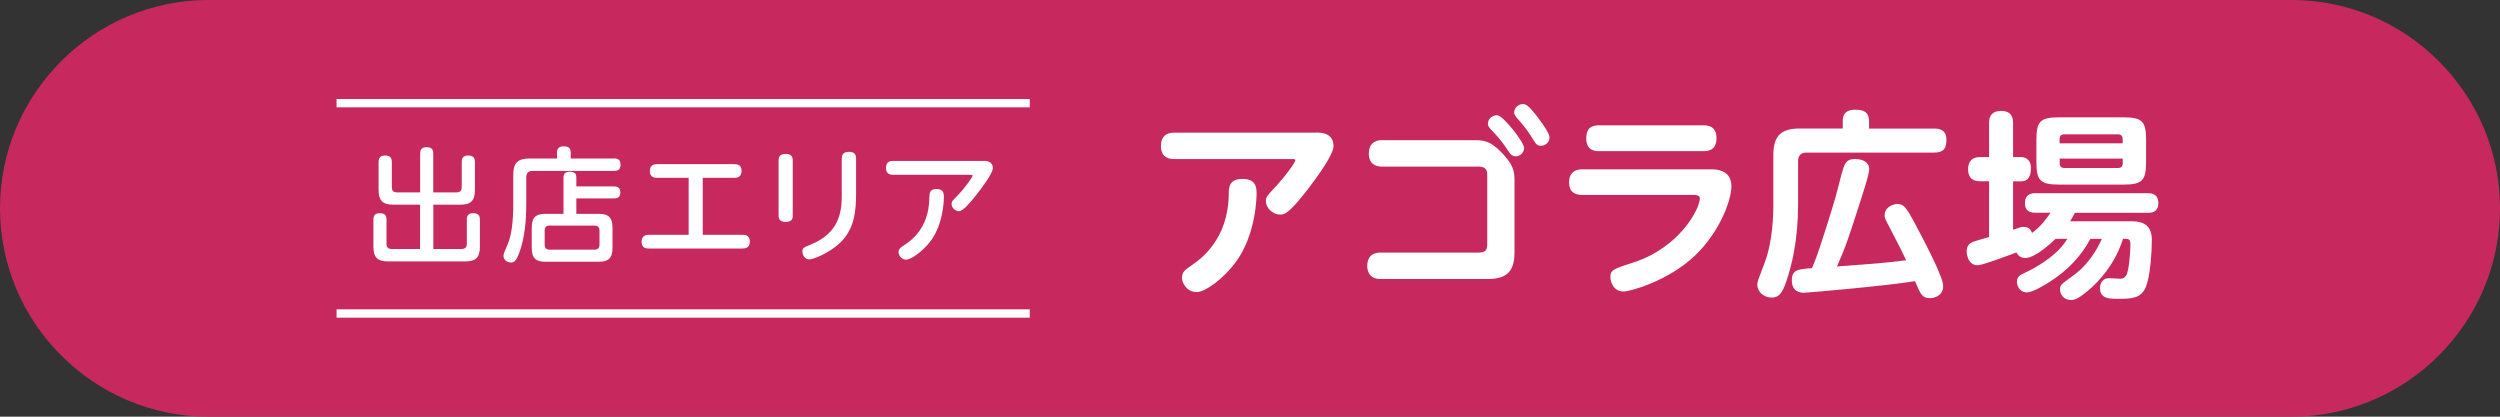<svg viewBox="0 0 300 50" xmlns="http://www.w3.org/2000/svg"><rect x="0" y="0" width="300" height="50" fill="#333333" stroke="none"/><path d="m300 25c0 13.75-11.25 25-25 25h-250c-13.75 0-25-11.25-25-25s11.25-25 25-25h250c13.75 0 25 11.25 25 25z" fill="#c7295f"/><g fill="#fff"><path d="m157.93 15.91c.55 0 2.09 0 2.09 1.63 0 1.03-1.94 3.67-3.02 5.09-2.42 3.12-2.88 3.12-3.41 3.12-.7 0-1.68-.65-1.68-1.63 0-.48.12-.62 1.3-1.87.98-1.06 2.23-2.74 2.23-3.02 0-.14-.17-.14-.29-.14h-14.26c-1.42 0-1.58-1.03-1.58-1.54 0-1.22.67-1.63 1.58-1.63h17.04zm-16.09 17.42c0-.7.36-.94 1.22-1.54.94-.65 4.32-3 4.39-8.45 0-.84.02-1.87 1.66-1.87 1.54 0 1.68.94 1.68 1.7 0 .29 0 5.02-2.62 8.45-1.44 1.87-3.55 3.43-4.56 3.43-1.18 0-1.78-1.08-1.78-1.73z"/><path d="m176.86 16.82c1.06 0 1.94.02 3.34 1.49 1.18 1.25 1.54 1.99 1.54 3.17v8.86c0 2.5-1.25 3.14-3.22 3.14h-12.87c-1.49 0-1.58-1.18-1.58-1.56 0-.96.46-1.61 1.58-1.61h11.76c.82 0 1.06-.26 1.06-1.01v-8.3c0-.41-.02-1.01-1.06-1.01h-11.57c-1.44 0-1.58-1.06-1.58-1.54 0-1.1.58-1.63 1.58-1.63zm6.03.96c0 .5-.46.98-.98.98s-.7-.31-1.08-.89c-.62-.96-1.44-1.85-1.94-2.35-.31-.34-.34-.53-.34-.67 0-.72.72-1.08 1.18-1.01.72.14 3.17 3.22 3.17 3.94zm1.8-3.48c.41.55 1.25 1.68 1.25 2.21s-.46.98-1.03.98c-.48 0-.6-.22-1.03-.91-.65-1.08-1.32-1.82-1.87-2.45-.31-.36-.31-.53-.31-.65 0-.67.72-1.08 1.2-.98.5.1 1.06.84 1.8 1.8z"/><path d="m205.35 20.32c.48 0 2.42 0 2.42 2.04 0 1.63-1.39 5.5-4.42 8.35-3.19 3.02-7.73 4.27-8.52 4.27-1.25 0-1.58-1.22-1.58-1.68 0-.91.29-1.01 2.81-1.82 5.5-1.8 7.92-6.41 7.92-7.68 0-.38-.46-.41-.74-.41h-13.39c-.34 0-1.56 0-1.56-1.51s1.22-1.56 1.56-1.56h15.51zm-.91-5.28c.36 0 1.54 0 1.54 1.54s-1.15 1.56-1.54 1.56h-12.55c-.38 0-1.54 0-1.54-1.54s1.06-1.56 1.54-1.56z"/><path d="m221.12 14.59c0-.67.17-1.42 1.51-1.42.72 0 1.66.07 1.66 1.42v.84h7.82c.48 0 1.46.05 1.46 1.34 0 1.06-.36 1.54-1.46 1.54h-15.31c-.72 0-1.03.38-1.03 1.03v5.21c0 4.18-.74 7.3-1.46 9.36-.41 1.15-.79 1.8-1.7 1.8s-1.73-.65-1.73-1.56c0-.34.02-.38.84-2.52.72-1.85 1.08-4.32 1.08-7.06v-5.93c0-2.45 1.01-3.22 3.22-3.22h5.11v-.84zm-4.61 20.54c-.31 0-1.49 0-1.49-1.49 0-1.3.77-1.34 2.42-1.46.17-.38.48-1.15.94-2.52.34-.98 1.25-3.84 1.85-5.88.12-.38.62-2.38.74-2.83.34-1.2.5-1.87 1.63-1.87.58 0 1.7.17 1.7 1.25 0 .53-.58 2.3-.79 3-1.75 5.45-1.97 6.14-3.07 8.64 4.94-.36 5.38-.38 8.3-.74-.22-.48-.98-2.02-1.75-3.48-.84-1.58-.84-1.63-.84-1.97 0-.72.77-1.3 1.56-1.3.7 0 1.01.34 2.06 2.3 1.13 2.14 3.41 6.41 3.41 7.56s-1.06 1.44-1.58 1.44c-.94 0-1.13-.46-1.8-2.04-3.72.6-13.03 1.39-13.3 1.39z"/><path d="m246.7 28.63c-.55.53-2.47 2.33-3.67 2.33-.7 0-.94-.46-1.06-.67-.74.29-4.08 1.54-4.63 1.54-1.34 0-1.34-1.66-1.34-1.7 0-.79.55-1.06 1.03-1.2.26-.1 1.44-.41 1.66-.48v-6.7h-1.13c-1.08 0-1.39-.7-1.39-1.44 0-.91.46-1.46 1.39-1.46h1.13v-4.08c0-.36 0-1.46 1.44-1.46 1.27 0 1.44.82 1.44 1.46v4.08h1.01c.26 0 1.13.14 1.13 1.3 0 1.06-.38 1.61-1.13 1.61h-1.01v5.81c.82-.29.98-.34 1.27-.34.7 0 .84.38 1.01.72 1.13-.84 1.73-1.73 2.21-2.42h-1.8c-.31 0-1.27 0-1.27-1.15s.89-1.2 1.27-1.2h13.47c.29 0 1.27 0 1.27 1.18s-.91 1.18-1.27 1.18h-8.74c-.26.5-.38.7-.58 1.01h7.15c.94 0 2.66 0 2.66 2.21 0 1.42-.19 4.63-.79 5.83-.58 1.2-1.66 1.27-3.17 1.27-1.15 0-2.26 0-2.26-1.3 0-.62.36-1.18 1.08-1.18.19 0 1.13.07 1.34.07.7 0 .84-.58.94-1.06.22-1.08.29-2.64.29-3.07 0-.67-.24-.67-.89-.67-.96 3.1-2.98 5.23-4.27 6.29-1.22 1.01-1.61 1.06-1.99 1.06-.82 0-1.3-.65-1.3-1.27 0-.53.12-.62 1.68-1.73.62-.46 2.18-1.73 3.34-4.34h-1.37c-1.1 2.04-2.66 3.72-4.78 5.09-.7.46-2.16 1.34-2.86 1.34s-1.18-.62-1.18-1.27.46-.86.84-1.03c2.06-.96 4.18-2.4 5.21-4.13h-1.39zm10.83-9.17c0 2.21-.48 2.69-2.69 2.69h-7.78c-2.21 0-2.69-.48-2.69-2.69v-2.69c0-2.16.43-2.69 2.69-2.69h7.78c2.21 0 2.69.48 2.69 2.69zm-2.81-2.26v-.5c0-.36-.17-.58-.58-.58h-6.41c-.46 0-.58.26-.58.58v.5h7.56zm0 1.83h-7.56v.55c0 .31.12.58.58.58h6.41c.48 0 .58-.29.58-.58v-.55z"/><path d="m50.43 24.56h-3.23c-1.23 0-1.77-.44-1.77-1.77v-3.34c0-.21 0-.79.75-.79.6 0 .84.24.84.79v3.01c0 .54.34.63.63.63h2.77v-4.65c0-.19 0-.78.73-.78.6 0 .84.21.84.78v4.65h2.79c.41 0 .63-.2.63-.63v-3.01c0-.24 0-.79.75-.79.6 0 .83.24.83.79v3.34c0 1.32-.51 1.77-1.75 1.77h-3.24v5.32h3.39c.4 0 .63-.21.63-.61v-2.91c0-.21 0-.78.73-.78.58 0 .84.21.84.78v3.24c0 1.36-.57 1.77-1.76 1.77h-9.27c-1.18 0-1.75-.4-1.75-1.77v-3.24c0-.21 0-.78.73-.78.58 0 .84.21.84.78v2.91c0 .51.31.61.63.61h3.4v-5.32z"/><path d="m73.68 19.01c.21 0 .78 0 .78.71 0 .56-.21.79-.78.79h-9.76c-.51 0-.77.25-.77.77v3.31c0 1.47-.12 3.94-.88 5.86-.33.84-.56 1.05-.95 1.05-.45 0-.9-.3-.9-.79 0-.21.04-.35.54-1.5.39-.93.63-2.52.63-4.63v-3.58c0-1.48.57-1.98 1.96-1.98h3.29v-.72c0-.58.36-.74.78-.74.38 0 .87.05.87.74v.72h5.19zm-6.06 2.31c0-.21 0-.71.72-.71.63 0 .82.21.82.71v1.05h4.52c.24 0 .76.03.76.72 0 .55-.31.72-.76.72h-4.52v1.85h2.67c1.16 0 1.67.4 1.67 1.66v2.42c0 1.31-.56 1.67-1.67 1.67h-6.36c-1.11 0-1.66-.36-1.66-1.67v-2.42c0-1.24.49-1.66 1.66-1.66h2.15v-4.33zm4.32 6.35c0-.41-.21-.6-.6-.6h-5.4c-.39 0-.58.18-.58.6v1.69c0 .39.18.6.58.6h5.4c.41 0 .6-.21.6-.6z"/><path d="m89.11 28.18c.23 0 .87 0 .87.81s-.65.83-.87.83h-11.25c-.23 0-.87 0-.87-.81s.65-.83.87-.83h4.78v-6.84h-3.79c-.22 0-.87 0-.87-.81s.61-.83.87-.83h9.27c.23 0 .87 0 .87.81s-.63.83-.87.83h-3.79v6.84z"/><path d="m95.14 25.84c0 .29-.04.79-.84.79-.72 0-.87-.36-.87-.79v-6.58c0-.33.07-.79.85-.79.55 0 .85.21.85.79v6.58zm5.88-6.83c0-.31.06-.79.84-.79.6 0 .87.24.87.79v4.17c0 2.22-.21 4.41-2.04 6.07-1.2 1.08-3.04 1.88-3.57 1.88-.57 0-.83-.57-.83-.94 0-.44.14-.5 1.06-.87 3.31-1.36 3.66-3.84 3.66-5.8v-4.5z"/><path d="m117.99 19.3c.27 0 1.15 0 1.15.87 0 .63-1.35 2.43-2 3.24-.67.84-1.54 1.93-2.08 1.93-.36 0-.87-.34-.87-.87 0-.27.06-.35.71-1 .87-.9 1.81-2.21 1.81-2.4 0-.09-.12-.09-.21-.09h-9.34c-.71 0-.84-.46-.84-.82 0-.68.38-.85.84-.85h10.83zm-10.16 10.95c0-.38.21-.53.67-.83.75-.5 2.97-1.96 3.02-5.65.02-.57.02-1.09.85-1.09.76 0 .9.42.9.94 0 .17 0 3.22-1.63 5.35-.95 1.23-2.34 2.19-2.9 2.19-.6 0-.92-.57-.92-.91z"/></g><path d="m40.39 12.38h83.18" fill="none" stroke="#fff" stroke-miterlimit="10"/><path d="m40.39 37.62h83.18" fill="none" stroke="#fff" stroke-miterlimit="10"/></svg>